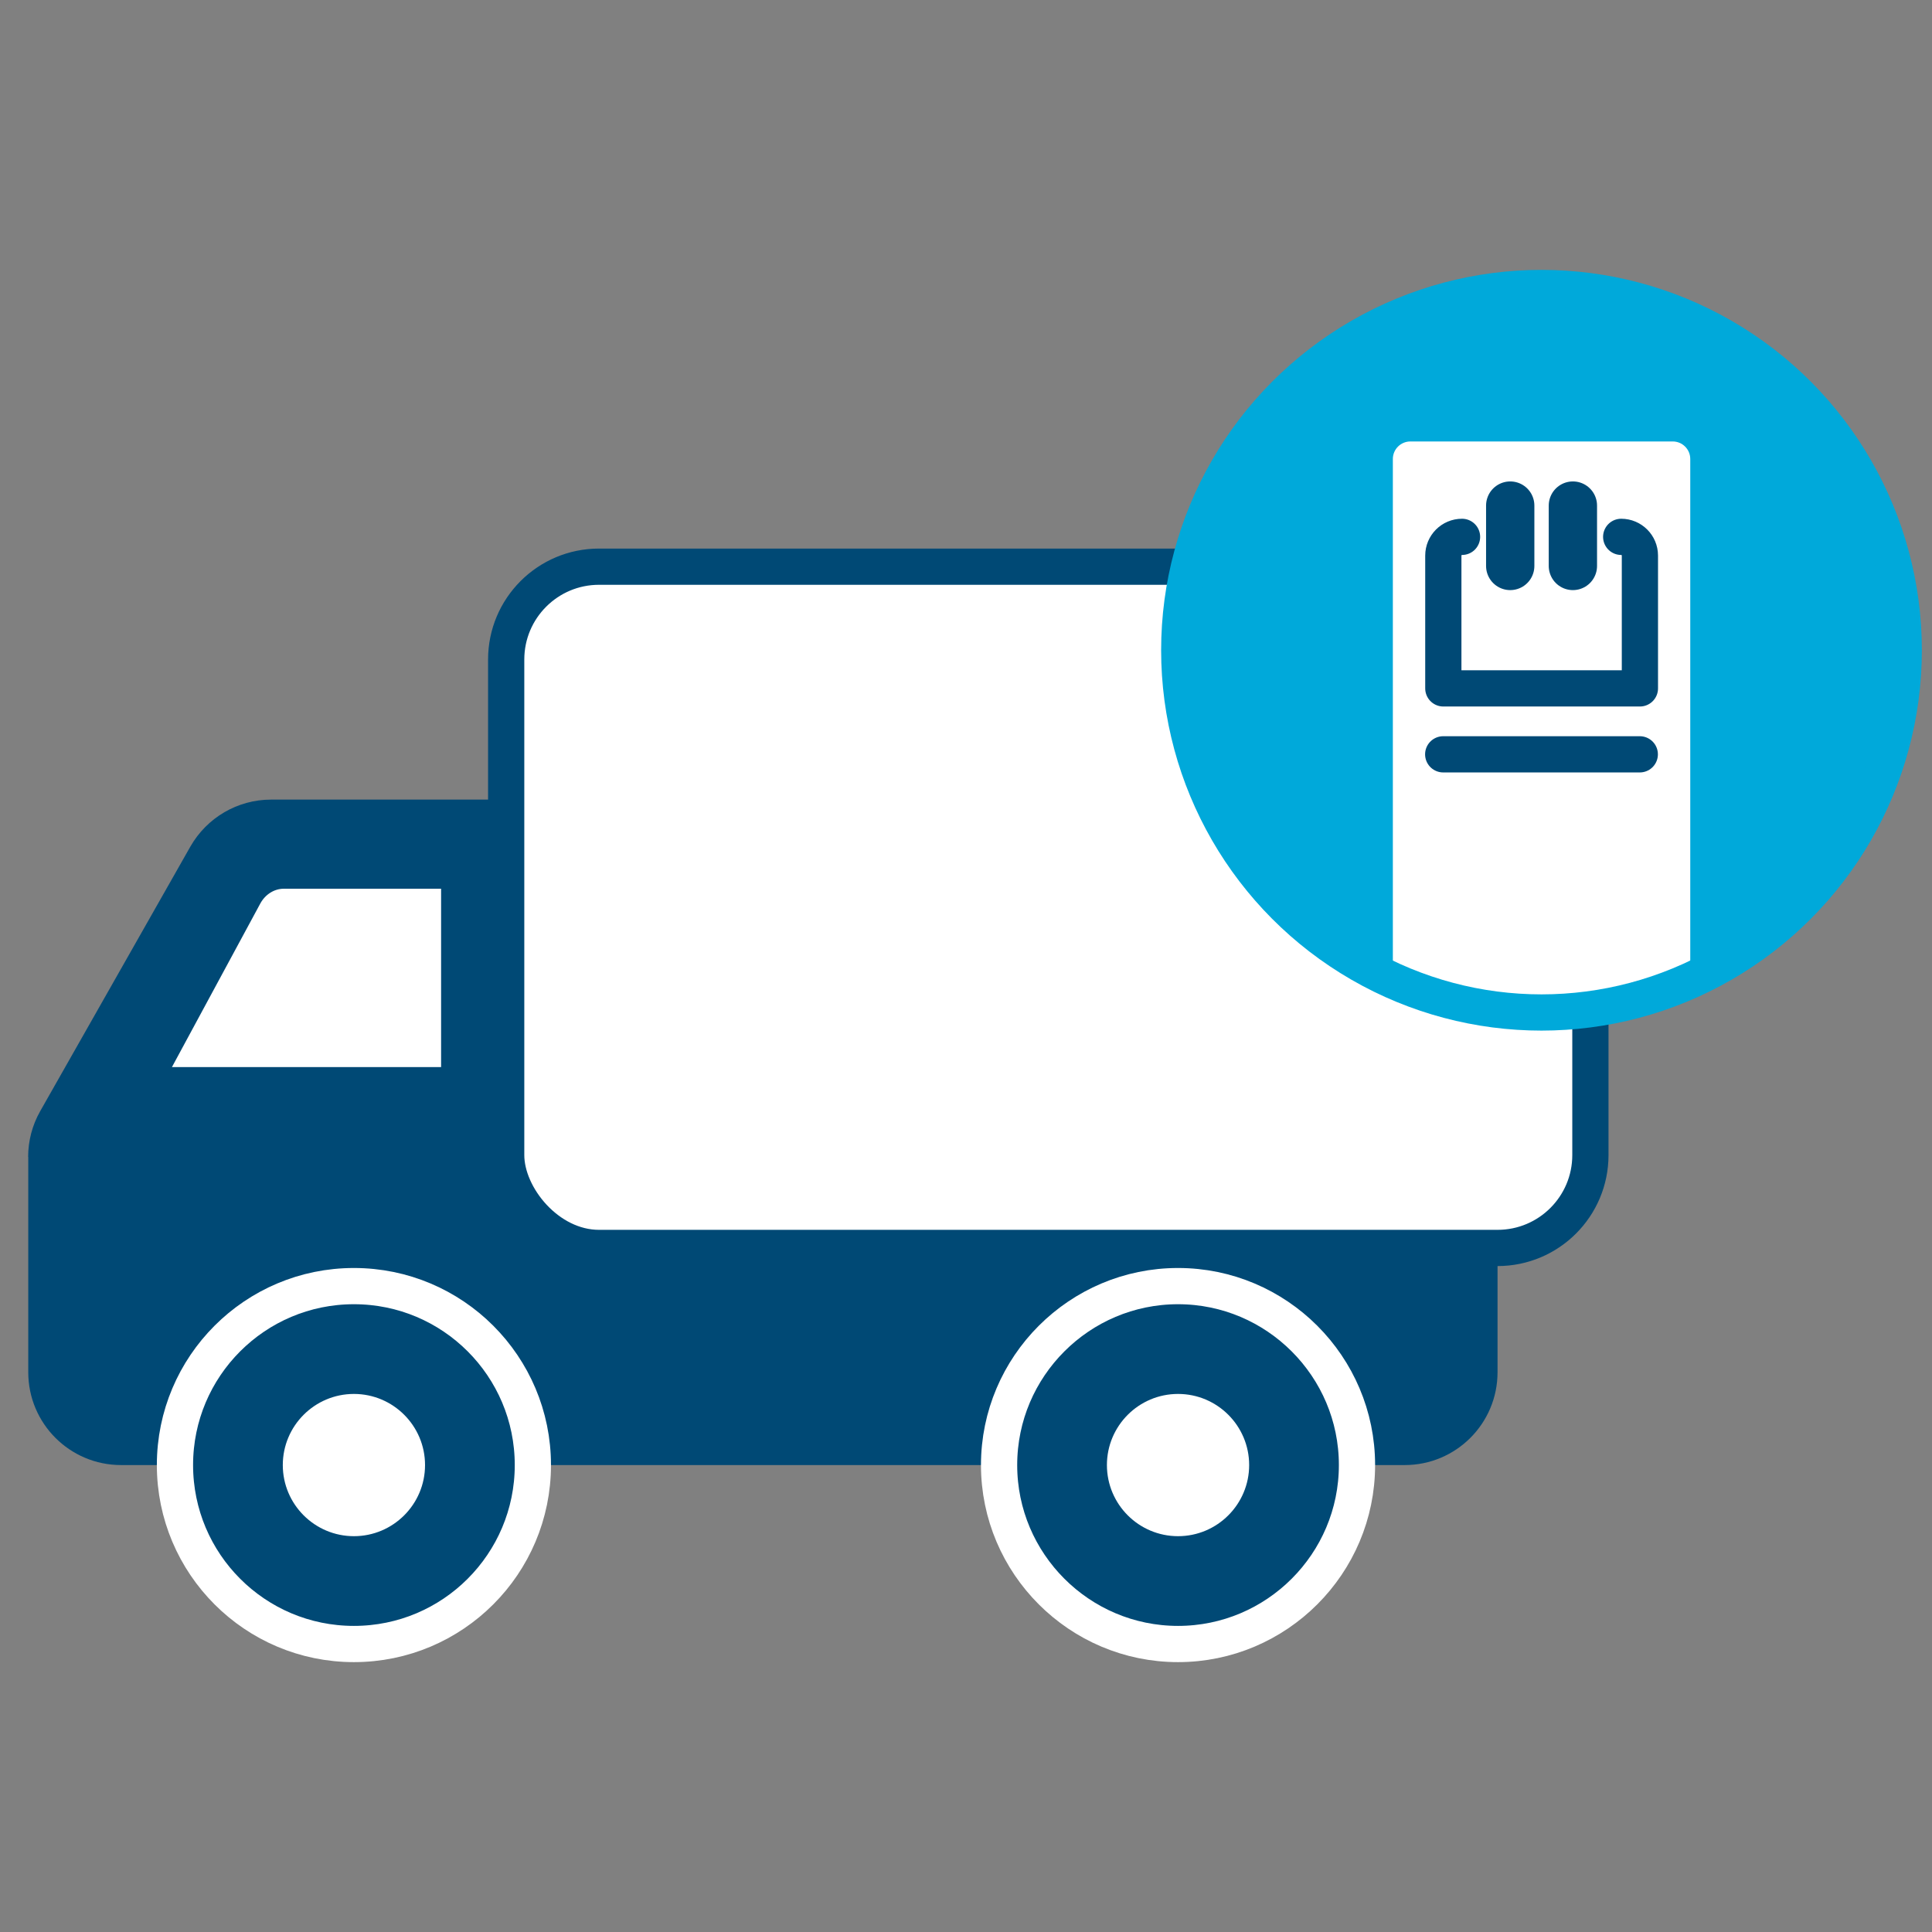 <?xml version="1.0" encoding="UTF-8"?>
<svg id="_レイヤー_2" data-name="レイヤー 2" xmlns="http://www.w3.org/2000/svg" xmlns:xlink="http://www.w3.org/1999/xlink" viewBox="0 0 160 160">
  <rect x="0" y="0" width="160" height="160" fill="#808080" stroke="none"/>
  <defs>
    <style>
      .cls-1, .cls-2, .cls-3, .cls-4, .cls-5 {
        stroke-width: 3px;
      }

      .cls-1, .cls-2, .cls-5 {
        stroke-miterlimit: 10;
      }

      .cls-1, .cls-6, .cls-4, .cls-7 {
        fill: none;
      }

      .cls-1, .cls-5 {
        stroke: #00a9da;
      }

      .cls-2 {
        stroke: #fff;
      }

      .cls-2, .cls-8 {
        fill: #004975;
      }

      .cls-6, .cls-9, .cls-8 {
        stroke-width: 0px;
      }

      .cls-9, .cls-3 {
        fill: #fff;
      }

      .cls-3, .cls-4, .cls-7 {
        stroke: #004975;
        stroke-linecap: round;
        stroke-linejoin: round;
      }

      .cls-10 {
        clip-path: url(#clippath);
      }

      .cls-5, .cls-11 {
        fill: #00a9da;
      }

      .cls-7 {
        stroke-width: 4px;
      }
    </style>
    <clipPath id="clippath">
      <circle class="cls-5" cx="127.66" cy="53.85" r="30"/>
    </clipPath>
  </defs>
  <g id="design">
    <g>
      <g>
        <g>
          <path class="cls-8" d="m2.34,95.8v17.84c0,4.25,3.44,7.69,7.69,7.69h42.17s64.13,0,64.13,0c4.25,0,7.69-3.44,7.69-7.69v-47.42s-101.57,0-101.57,0c-2.77,0-5.32,1.49-6.69,3.9l-12.43,21.9c-.66,1.16-1,2.47-1,3.8Z"/>
          <rect class="cls-3" x="41.92" y="46.93" width="89.79" height="56.42" rx="7.69" ry="7.69"/>
          <path class="cls-9" d="m14.24,88.37l7.32-13.55c.41-.75,1.15-1.22,1.95-1.22h13.02v14.77H14.24Z"/>
          <circle class="cls-2" cx="29.31" cy="121.33" r="14.82"/>
          <path class="cls-9" d="m23.42,121.33c0-3.25,2.64-5.89,5.89-5.89,3.25,0,5.89,2.64,5.89,5.89,0,3.25-2.64,5.89-5.89,5.89s-5.89-2.64-5.89-5.89Z"/>
          <path class="cls-2" d="m97.56,136.15c-8.17,0-14.82-6.65-14.82-14.82s6.65-14.82,14.82-14.82,14.82,6.65,14.82,14.82-6.65,14.82-14.82,14.82Z"/>
          <path class="cls-9" d="m91.67,121.33c0-3.25,2.64-5.89,5.89-5.89,3.25,0,5.89,2.64,5.89,5.89,0,3.25-2.64,5.89-5.89,5.89-3.25,0-5.89-2.64-5.89-5.89Z"/>
        </g>
        <g>
          <circle class="cls-11" cx="127.66" cy="53.85" r="30"/>
          <g class="cls-10">
            <g>
              <path class="cls-9" d="m116.8,36.56h21.73c.8,0,1.45.65,1.45,1.45v46.98h-24.63v-46.98c0-.8.65-1.45,1.45-1.45Z"/>
              <path class="cls-4" d="m134.26,44.46c.85,0,1.55.69,1.55,1.55v11h-16.28v-11c0-.85.69-1.55,1.55-1.55"/>
              <line class="cls-7" x1="125.07" y1="41.87" x2="125.07" y2="46.87"/>
              <line class="cls-7" x1="130.26" y1="41.87" x2="130.26" y2="46.87"/>
              <line class="cls-4" x1="119.52" y1="62.47" x2="135.8" y2="62.47"/>
            </g>
          </g>
          <circle class="cls-1" cx="127.66" cy="53.85" r="30"/>
        </g>
      </g>
      <rect class="cls-6" width="160" height="160"/>
    </g>
  </g>
</svg>